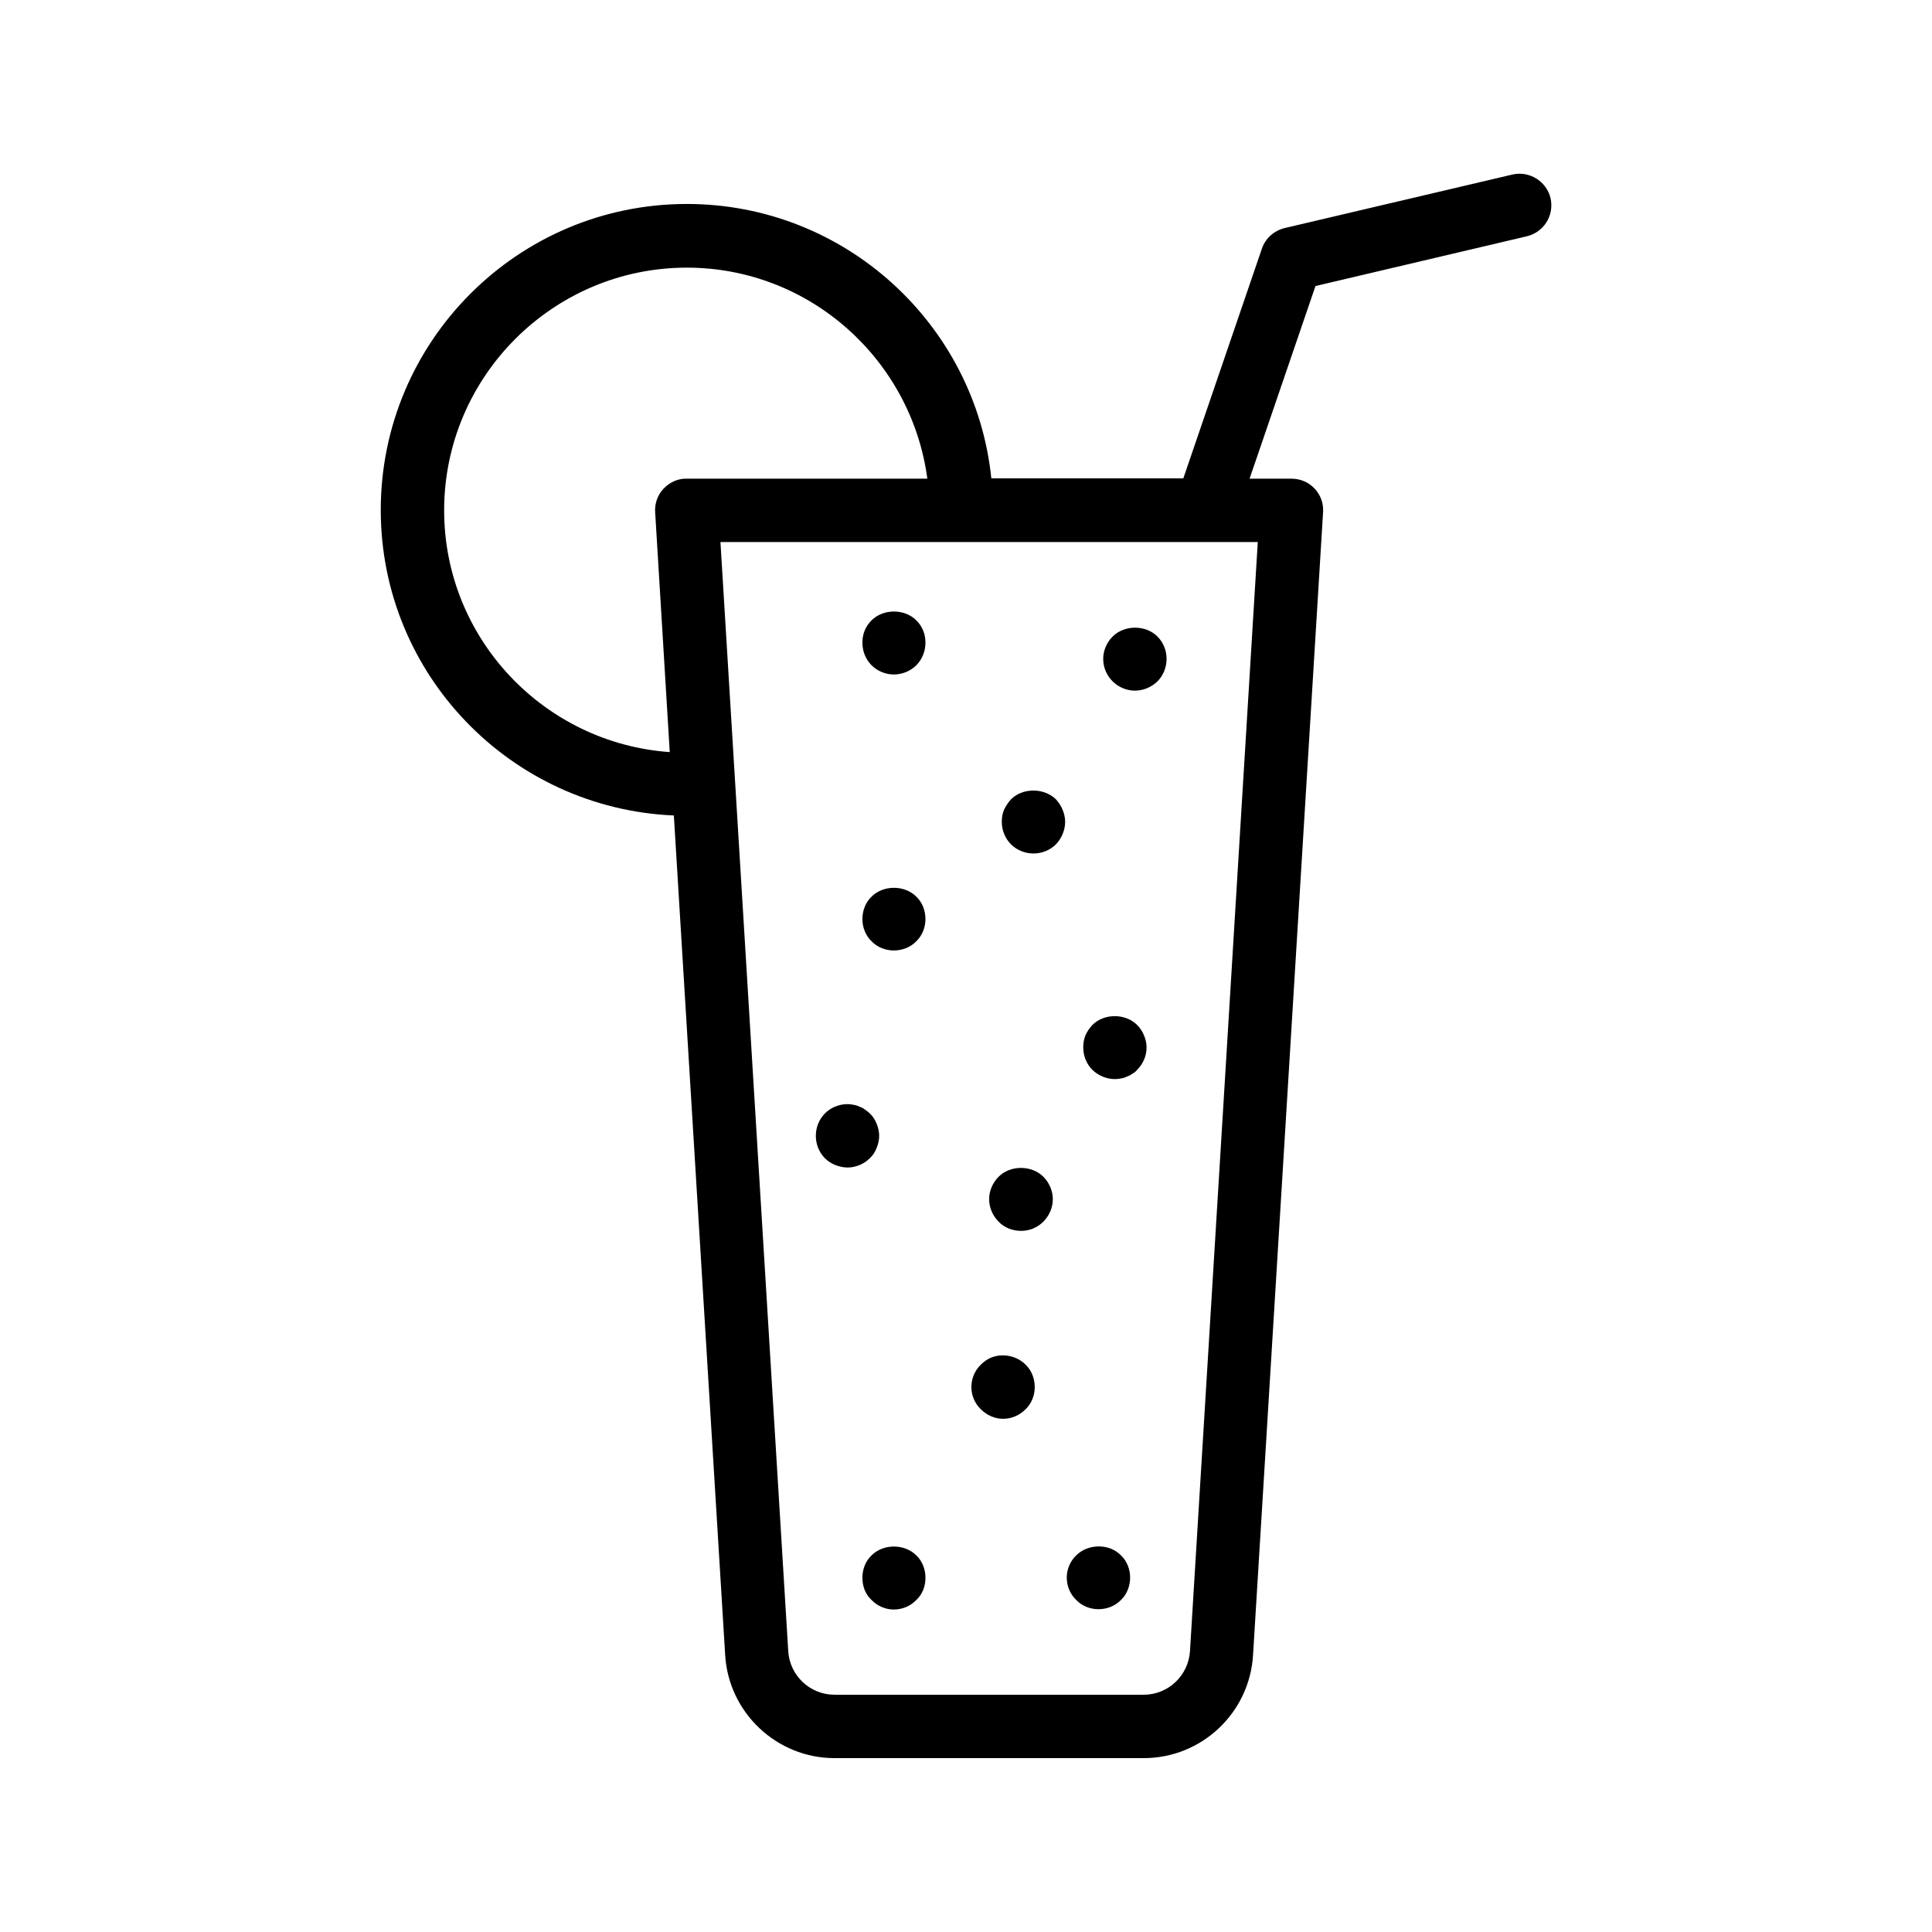 <?xml version="1.0" encoding="UTF-8"?>
<!-- Uploaded to: ICON Repo, www.svgrepo.com, Generator: ICON Repo Mixer Tools -->
<svg fill="#000000" width="800px" height="800px" version="1.1" viewBox="144 144 512 512" xmlns="http://www.w3.org/2000/svg">
 <g>
  <path d="m548.62 206.62c4.535-1.09 7.305-5.543 6.297-10.078-1.09-4.535-5.625-7.305-10.078-6.297l-60.375 14.191c-2.769 0.672-5.121 2.688-6.047 5.457l-20.824 60.879-50.879-0.004c-4.199-40.809-38.793-72.715-80.695-72.715-44.754 0-81.113 36.359-81.113 81.113 0 43.578 34.512 79.098 77.672 80.945l13.602 222.52c0.922 15.281 13.688 27.289 28.969 27.289h81.953c15.367 0 28.047-12.008 28.969-27.289l18.559-302.88c0.168-2.352-0.672-4.617-2.266-6.297-1.594-1.68-3.777-2.602-6.129-2.602h-11.082l17.465-51.051zm-228.73 66.836c-1.594 1.68-2.434 3.945-2.266 6.297l3.863 63.562c-33.336-2.352-59.785-30.145-59.785-64.066 0-35.434 28.887-64.32 64.32-64.32 32.578 0 59.535 24.434 63.73 55.922h-63.73c-2.273-0.082-4.539 0.926-6.133 2.606zm157.44 14.109-17.969 293.97c-0.418 6.547-5.793 11.586-12.258 11.586h-81.953c-6.465 0-11.84-5.039-12.258-11.504l-17.969-293.97h142.41z"/>
  <path d="m386.82 308.39c-3.106-3.106-8.734-3.106-11.84 0-0.84 0.84-1.426 1.68-1.848 2.769-0.418 1.008-0.586 2.098-0.586 3.191 0 2.184 0.84 4.367 2.434 5.961 1.512 1.512 3.695 2.434 5.879 2.434 2.266 0 4.449-0.922 5.961-2.434 1.594-1.594 2.434-3.777 2.434-5.961 0-1.09-0.168-2.184-0.586-3.191-0.422-1.09-1.008-1.93-1.848-2.769z"/>
  <path d="m423.84 355.83c-3.191-3.106-8.816-3.106-11.922 0-0.754 0.84-1.344 1.762-1.848 2.769-0.418 1.008-0.586 2.098-0.586 3.191 0 2.184 0.84 4.367 2.434 5.961s3.777 2.434 5.961 2.434c2.184 0 4.367-0.84 5.961-2.434 1.512-1.594 2.434-3.777 2.434-5.961 0-1.09-0.25-2.184-0.672-3.191-0.418-1.008-1.004-1.93-1.762-2.769z"/>
  <path d="m376.32 448.2c0.418-1.008 0.672-2.098 0.672-3.191 0-1.09-0.25-2.184-0.672-3.191-0.418-1.09-1.008-2.016-1.848-2.769-0.336-0.336-0.754-0.672-1.258-1.008-0.418-0.336-0.922-0.586-1.426-0.754-0.504-0.25-1.008-0.418-1.594-0.504-2.688-0.586-5.625 0.336-7.559 2.266-1.594 1.594-2.434 3.777-2.434 5.961s0.84 4.367 2.434 5.961c0.754 0.754 1.68 1.344 2.688 1.762 1.09 0.418 2.184 0.672 3.273 0.672 2.184 0 4.367-0.922 5.879-2.434 0.836-0.754 1.422-1.676 1.844-2.769z"/>
  <path d="m445.34 415.62c-3.106-3.106-8.734-3.106-11.84 0-0.754 0.84-1.426 1.762-1.848 2.769-0.418 1.008-0.586 2.098-0.586 3.191 0 2.184 0.84 4.367 2.434 5.961 1.594 1.512 3.777 2.434 5.961 2.434 0.504 0 1.09-0.082 1.594-0.168 0.586-0.082 1.09-0.25 1.594-0.504 0.504-0.168 1.008-0.418 1.426-0.754 0.504-0.25 0.922-0.586 1.258-1.008 1.594-1.594 2.519-3.695 2.519-5.961 0-1.09-0.25-2.184-0.672-3.191-0.41-1.008-1-1.93-1.84-2.769z"/>
  <path d="m406.63 503.79c-1.008 0.418-1.93 1.09-2.688 1.848-1.594 1.512-2.519 3.695-2.519 5.961 0 2.184 0.922 4.367 2.519 5.879 1.594 1.594 3.695 2.519 5.879 2.519 2.266 0 4.367-0.922 5.961-2.519 1.594-1.512 2.434-3.695 2.434-5.879 0-2.266-0.84-4.449-2.434-5.961-2.352-2.352-6.047-3.109-9.152-1.848z"/>
  <path d="m374.98 556.18c-1.594 1.512-2.434 3.695-2.434 5.879 0 1.176 0.168 2.184 0.586 3.273 0.418 1.008 1.008 1.93 1.848 2.688 1.512 1.594 3.695 2.519 5.879 2.519 2.266 0 4.449-0.922 5.961-2.519 0.84-0.754 1.426-1.68 1.848-2.688 0.418-1.09 0.586-2.098 0.586-3.273 0-2.184-0.84-4.367-2.434-5.879-3.109-3.106-8.734-3.106-11.84 0z"/>
  <path d="m429.22 556.18c-1.594 1.512-2.519 3.695-2.519 5.879 0 2.266 0.922 4.449 2.519 5.961 1.512 1.594 3.695 2.434 5.879 2.434 2.266 0 4.367-0.84 5.961-2.434 1.594-1.512 2.434-3.695 2.434-5.961 0-2.184-0.84-4.367-2.434-5.879-3.106-3.191-8.73-3.106-11.84 0z"/>
  <path d="m374.98 381.61c-1.594 1.512-2.434 3.695-2.434 5.961 0 2.184 0.84 4.367 2.434 5.879 1.512 1.594 3.695 2.434 5.879 2.434 2.266 0 4.449-0.84 5.961-2.434 1.594-1.512 2.434-3.695 2.434-5.879 0-2.266-0.84-4.449-2.434-5.961-3.109-3.106-8.734-3.106-11.84 0z"/>
  <path d="m438.88 312.67c-1.594 1.594-2.519 3.695-2.519 5.961 0 2.266 0.922 4.367 2.519 5.961 1.512 1.512 3.695 2.434 5.879 2.434 2.266 0 4.367-0.922 5.961-2.434 1.594-1.594 2.434-3.777 2.434-5.961 0-2.266-0.84-4.367-2.434-5.961-3.106-3.106-8.73-3.106-11.84 0z"/>
  <path d="m408.65 455.84c-1.594 1.594-2.519 3.777-2.519 5.961s0.922 4.367 2.519 5.961c1.512 1.594 3.695 2.434 5.961 2.434 2.184 0 4.281-0.84 5.879-2.434 1.594-1.594 2.519-3.777 2.519-5.961s-0.922-4.367-2.519-5.961c-3.109-3.106-8.734-3.106-11.84 0z"/>
 </g>
</svg>